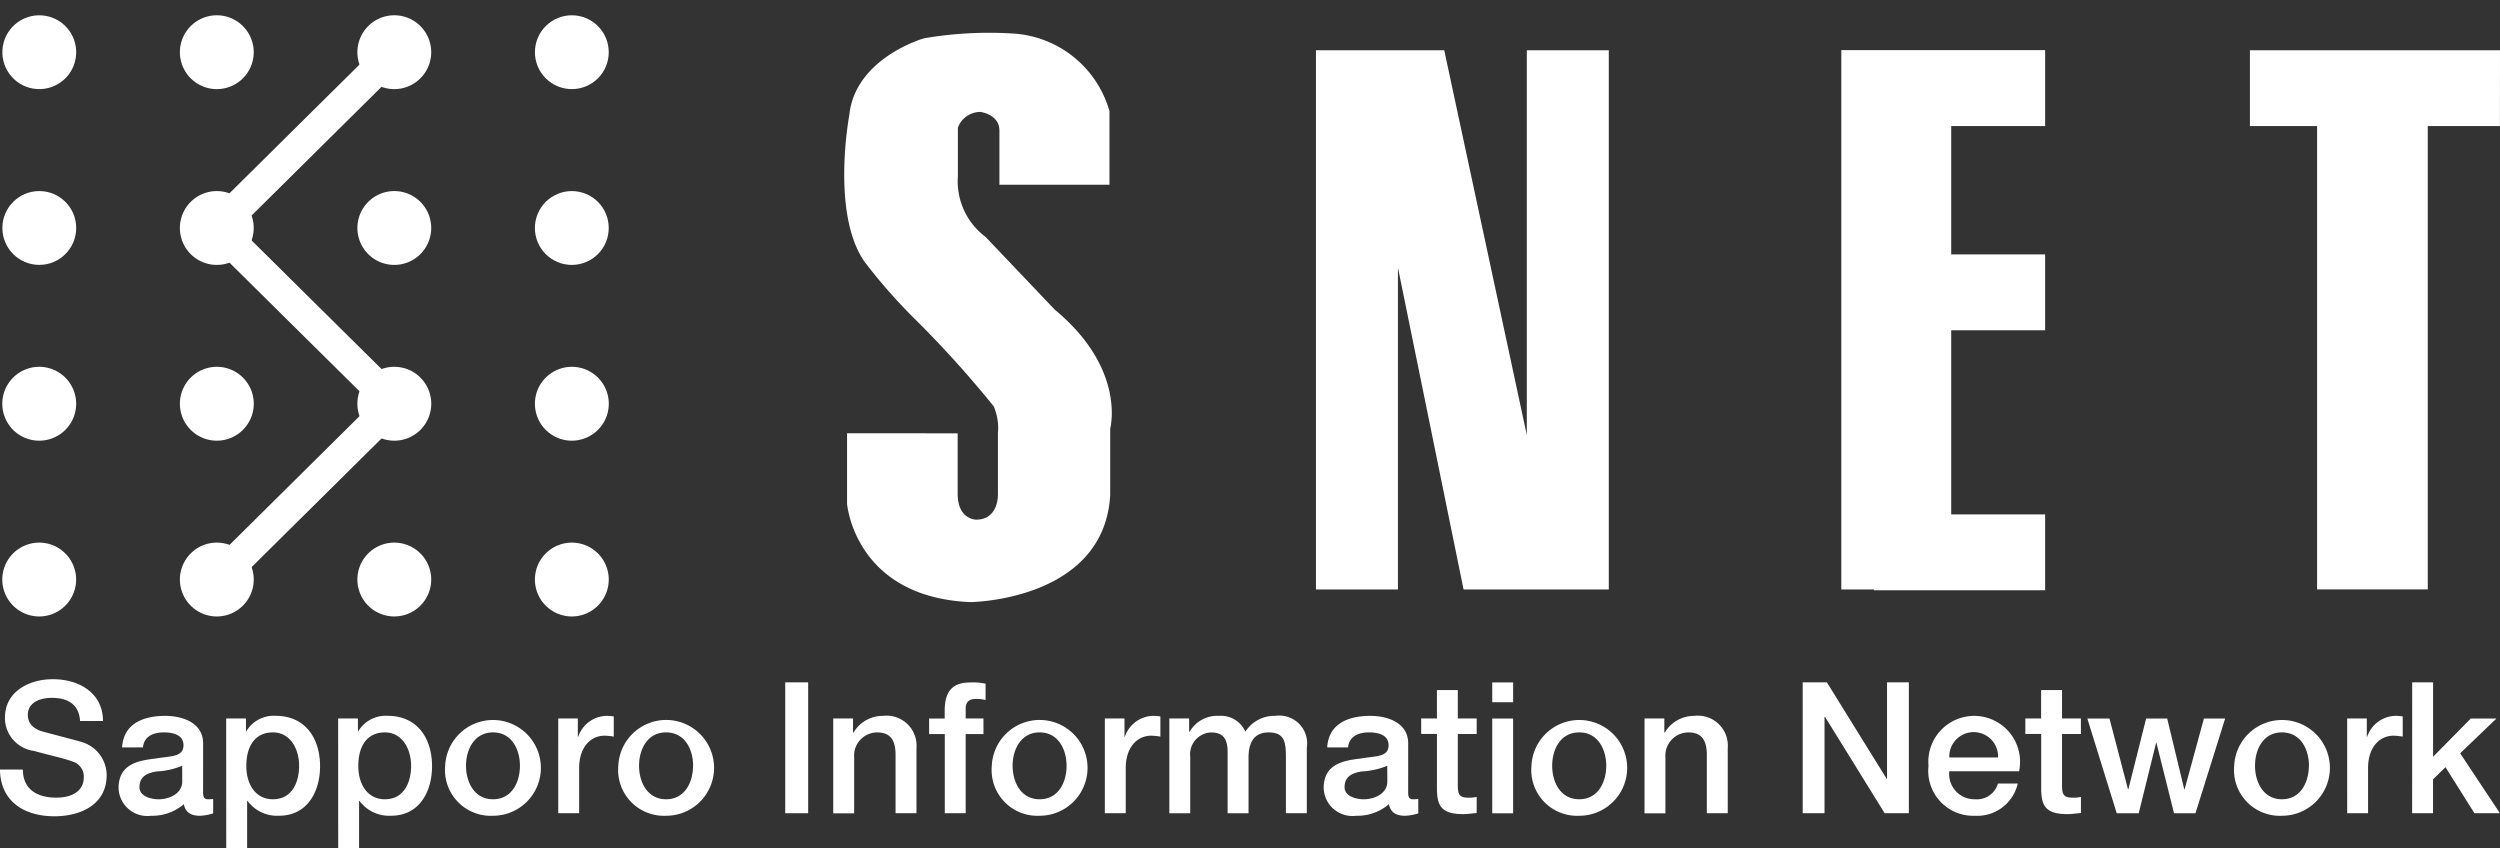 <svg xmlns="http://www.w3.org/2000/svg" width="129.5" height="43.937" viewBox="0 0 129.5 43.937"><rect x="0" y="0" width="129.5" height="43.937" fill="#333333" stroke="none"/><g fill="#fff"><g><g><g transform="translate(-460 -15.359) translate(460 15.359)"><circle cx="1.912" cy="1.912" r="1.912" transform="translate(0 4.485) rotate(-86.191)"/><path d="M269.344 317.488a1.912 1.912 0 1 0-1.912-1.912 1.912 1.912 0 0 0 1.912 1.912z" transform="translate(-258.113 -312.872)"/><path d="M312.183 317.488a1.912 1.912 0 1 0-1.913-1.912 1.912 1.912 0 0 0 1.913 1.912z" transform="translate(-291.757 -312.872)"/><circle cx="1.912" cy="1.912" r="1.912" transform="translate(26.917 2.704) rotate(-45)"/><circle cx="1.912" cy="1.912" r="1.912" transform="translate(.123 9.897)"/><path d="M269.344 359.909a1.912 1.912 0 1 0-1.913-1.909 1.912 1.912 0 0 0 1.913 1.909z" transform="translate(-258.113 -346.187)"/><path d="M312.183 359.909a1.912 1.912 0 1 0-1.913-1.909 1.912 1.912 0 0 0 1.913 1.909z" transform="translate(-291.757 -346.187)"/><circle cx="1.912" cy="1.912" r="1.912" transform="translate(27.122 12.845) rotate(-67.5)"/><path d="M226.5 402.327a1.913 1.913 0 1 0-1.912-1.912 1.912 1.912 0 0 0 1.912 1.912z" transform="translate(-224.469 -379.5)"/><path d="M269.344 402.327a1.913 1.913 0 1 0-1.912-1.912 1.912 1.912 0 0 0 1.912 1.912z" transform="translate(-258.113 -379.5)"/><path d="M312.183 402.327a1.913 1.913 0 1 0-1.913-1.912 1.912 1.912 0 0 0 1.913 1.912z" transform="translate(-291.757 -379.5)"/><path d="M355.022 402.327a1.913 1.913 0 1 0-1.912-1.912 1.912 1.912 0 0 0 1.912 1.912z" transform="translate(-325.401 -379.5)"/><path d="M226.5 444.747a1.912 1.912 0 1 0-1.912-1.912 1.912 1.912 0 0 0 1.912 1.912z" transform="translate(-224.469 -412.815)"/><path d="M269.344 444.747a1.912 1.912 0 1 0-1.912-1.912 1.912 1.912 0 0 0 1.912 1.912z" transform="translate(-258.113 -412.815)"/><path d="M312.183 444.747a1.912 1.912 0 1 0-1.913-1.912 1.912 1.912 0 0 0 1.913 1.912z" transform="translate(-291.757 -412.815)"/><path d="M355.022 444.747a1.912 1.912 0 1 0-1.912-1.912 1.912 1.912 0 0 0 1.912 1.912z" transform="translate(-325.401 -412.815)"/></g><path d="M11.802 30.596l-1.142-1.153 8.613-8.529-9.2-9.105 9.778-9.682 1.142 1.153-8.613 8.529 9.2 9.105z"/></g><g><path d="M396.576 339.962v3.656s.391 4.84 6.391 5.091c0 0 6.913-.063 7.239-5.531v-3.456s.848-3.08-2.869-6.159l-3.587-3.771a3.6 3.6 0 0 1-1.434-3.142v-2.514a1.235 1.235 0 0 1 1.174-.817s.978.125.978.963v2.808h5.7v-3.814a5.537 5.537 0 0 0-5.043-4.022 19.842 19.842 0 0 0-4.564.251s-3.565 1.006-3.869 3.981c0 0-.957 5.071.782 7.584a28.344 28.344 0 0 0 2.7 3.06 55.112 55.112 0 0 1 4 4.44 2.845 2.845 0 0 1 .217 1.384v3.184s.044 1.3-1.13 1.3c0 0-.956 0-.956-1.34v-3.132z" transform="translate(-352.698 -317.52)"/><path d="M79.089 2.603v19.936l-4.278-19.936h-6.645v27.933h4.247v-16.67l3.4 16.67h7.522v-27.933z"/><path d="M129.5 2.603h-12.954v3.927h3.479v24h5.733v-24h3.738z"/><path d="M105.938 6.53v-3.932h-10.558v27.935h1.69v.042h8.868v-3.931h-4.865v-9.535h4.865v-3.931h-4.865v-6.648z"/></g></g><g><path d="M394.663 444.437c0 1.045.77 1.454 1.72 1.454 1.044 0 1.433-.513 1.433-1.028a.808.808 0 0 0-.56-.835c-.475-.18-1.092-.3-2.023-.559a1.722 1.722 0 0 1-1.5-1.72c0-1.357 1.254-1.993 2.479-1.993 1.414 0 2.6.75 2.6 2.166h-1.187c-.057-.875-.646-1.2-1.463-1.2-.551 0-1.243.2-1.243.883 0 .474.324.742.807.873.1.03 1.6.419 1.956.523a1.8 1.8 0 0 1 1.32 1.728c0 1.52-1.348 2.127-2.7 2.127-1.547 0-2.8-.742-2.828-2.422z" transform="translate(-393.477 -404.573)"/><path d="M411.884 448.043c0 .266.057.37.256.37a1.548 1.548 0 0 0 .266-.018v.75a2.692 2.692 0 0 1-.683.123c-.438 0-.75-.151-.836-.6a2.515 2.515 0 0 1-1.7.6 1.492 1.492 0 0 1-1.681-1.432c0-1.226.979-1.425 1.89-1.529.779-.142 1.472-.057 1.472-.693 0-.561-.58-.665-1.017-.665-.606 0-1.034.247-1.081.778h-1.083c.077-1.264 1.15-1.634 2.232-1.634.959 0 1.966.389 1.966 1.425zm-1.083-1.366a3.892 3.892 0 0 1-1.329.295c-.465.076-.883.246-.883.815 0 .485.617.627 1 .627.475 0 1.215-.247 1.215-.929z" transform="translate(-401.364 -407.011)"/><path d="M420.237 444.226h1.025v.665h.019a1.643 1.643 0 0 1 1.519-.8c1.548 0 2.3 1.177 2.3 2.611 0 1.32-.665 2.563-2.118 2.563a1.905 1.905 0 0 1-1.641-.769h-.019v2.45h-1.082zm2.421.723c-.912 0-1.377.693-1.377 1.736 0 .989.5 1.728 1.377 1.728.986 0 1.357-.873 1.357-1.728.001-.891-.465-1.736-1.357-1.736z" transform="translate(-408.521 -407.011)"/><path d="M433.484 444.226h1.025v.665h.018a1.645 1.645 0 0 1 1.521-.8c1.547 0 2.3 1.177 2.3 2.611 0 1.32-.664 2.563-2.117 2.563a1.907 1.907 0 0 1-1.643-.769h-.02v2.45h-1.081zm2.421.723c-.911 0-1.377.693-1.377 1.736 0 .989.5 1.728 1.377 1.728.987 0 1.358-.873 1.358-1.728-.001-.891-.463-1.736-1.363-1.736z" transform="translate(-415.968 -407.011)"/><path d="M446.146 446.677a2.48 2.48 0 1 1 2.478 2.59 2.371 2.371 0 0 1-2.478-2.59zm3.873 0c0-.845-.426-1.728-1.394-1.728s-1.4.883-1.4 1.728.427 1.736 1.4 1.736 1.394-.883 1.394-1.736z" transform="translate(-423.086 -407.011)"/><path d="M459.523 444.226h1.015v.951h.02a1.584 1.584 0 0 1 1.433-1.084 2.427 2.427 0 0 1 .408.029v1.045a3.825 3.825 0 0 0-.465-.048c-.74 0-1.328.6-1.328 1.68v2.337h-1.082z" transform="translate(-430.606 -407.011)"/><path d="M466.63 446.677a2.481 2.481 0 1 1 2.478 2.59 2.372 2.372 0 0 1-2.478-2.59zm3.874 0c0-.845-.426-1.728-1.4-1.728s-1.4.883-1.4 1.728.428 1.736 1.4 1.736 1.396-.883 1.396-1.736z" transform="translate(-434.601 -407.011)"/><path d="M40.675 35.346h1.188v6.779h-1.188z"/><path d="M492.057 444.226h1.026v.723l.02.018a1.756 1.756 0 0 1 1.528-.874 1.553 1.553 0 0 1 1.738 1.671v3.372h-1.083v-3.086c-.018-.769-.323-1.1-.958-1.1a1.2 1.2 0 0 0-1.187 1.291v2.9h-1.084z" transform="translate(-448.896 -407.011)"/><path d="M503.4 442h.807v-.408c0-1.252.655-1.462 1.358-1.462a3.1 3.1 0 0 1 .76.066v.845a1.957 1.957 0 0 0-.5-.056c-.295 0-.531.1-.531.512v.5h.921v.807h-.921v4.1h-1.082v-4.1h-.812z" transform="translate(-455.272 -404.78)"/><path d="M510.816 446.677a2.481 2.481 0 1 1 2.479 2.59 2.372 2.372 0 0 1-2.479-2.59zm3.873 0c0-.845-.428-1.728-1.395-1.728s-1.4.883-1.4 1.728.428 1.736 1.4 1.736 1.396-.883 1.396-1.736z" transform="translate(-459.441 -407.011)"/><path d="M524.192 444.226h1.017v.951h.019a1.583 1.583 0 0 1 1.433-1.084 2.433 2.433 0 0 1 .408.029v1.045a3.794 3.794 0 0 0-.465-.048c-.741 0-1.33.6-1.33 1.68v2.337h-1.083z" transform="translate(-466.961 -407.011)"/><path d="M531.823 444.226h1.025v.684h.028a1.643 1.643 0 0 1 1.51-.817 1.39 1.39 0 0 1 1.377.817 1.771 1.771 0 0 1 1.539-.817 1.442 1.442 0 0 1 1.642 1.653v3.39h-1.083v-2.867c0-.779-.046-1.319-.892-1.319-.731 0-1.044.482-1.044 1.31v2.877h-1.083v-3.154c0-.673-.209-1.032-.863-1.032a1.135 1.135 0 0 0-1.074 1.27v2.916h-1.082z" transform="translate(-471.251 -407.011)"/><path d="M554.457 448.043c0 .266.057.37.257.37a1.542 1.542 0 0 0 .266-.018v.75a2.7 2.7 0 0 1-.683.123c-.437 0-.75-.151-.836-.6a2.516 2.516 0 0 1-1.7.6 1.492 1.492 0 0 1-1.681-1.432c0-1.226.977-1.425 1.889-1.529.78-.142 1.473-.057 1.473-.693 0-.561-.579-.665-1.016-.665-.607 0-1.035.247-1.082.778h-1.082c.075-1.264 1.148-1.634 2.231-1.634.959 0 1.965.389 1.965 1.425zm-1.083-1.366a3.885 3.885 0 0 1-1.328.295c-.465.076-.883.246-.883.815 0 .485.617.627 1 .627.476 0 1.215-.247 1.215-.929z" transform="translate(-481.514 -407.011)"/><path d="M561.618 442.508h.816v-1.472h1.082v1.472h.977v.806h-.977v2.621c0 .447.039.676.523.676a1.81 1.81 0 0 0 .454-.039v.835c-.236.018-.464.056-.7.056-1.13 0-1.339-.437-1.358-1.252v-2.9h-.816z" transform="translate(-488.001 -405.292)"/><path d="M77.298 37.22h1.082v4.909h-1.082zm0-1.87h1.082v1.025h-1.082z"/><path d="M574.667 446.677a2.48 2.48 0 1 1 2.478 2.59 2.372 2.372 0 0 1-2.478-2.59zm3.873 0c0-.845-.427-1.728-1.4-1.728s-1.4.883-1.4 1.728.426 1.736 1.4 1.736 1.4-.883 1.4-1.736z" transform="translate(-495.337 -407.011)"/><path d="M588.043 444.226h1.025v.723l.019.018a1.758 1.758 0 0 1 1.529-.874 1.552 1.552 0 0 1 1.737 1.671v3.372h-1.083v-3.086c-.019-.769-.322-1.1-.959-1.1a1.2 1.2 0 0 0-1.186 1.291v2.9h-1.083z" transform="translate(-502.856 -407.011)"/><path d="M93.379 35.346h1.254l3.095 4.994h.02v-4.994h1.13v6.779h-1.253l-3.086-4.986h-.029v4.986h-1.13z"/><path d="M622.712 446.961a1.306 1.306 0 0 0 1.32 1.452 1.137 1.137 0 0 0 1.2-.815h1.026a2.15 2.15 0 0 1-2.223 1.669 2.327 2.327 0 0 1-2.4-2.582 2.376 2.376 0 1 1 4.691.276zm2.526-.712a1.264 1.264 0 1 0-2.526 0z" transform="translate(-521.738 -407.011)"/><path d="M633.1 442.508h.816v-1.472h1.084v1.472h.978v.806h-.978v2.621c0 .447.038.676.523.676a1.82 1.82 0 0 0 .456-.039v.835c-.237.018-.466.056-.7.056-1.13 0-1.339-.437-1.358-1.252v-2.9h-.821z" transform="translate(-528.187 -405.292)"/><path d="M108.123 37.219h1.148l.959 3.667h.018l.922-3.667h1.09l.884 3.667h.019l1-3.667h1.1l-1.538 4.909h-1.11l-.911-3.647h-.019l-.9 3.647h-1.138z"/><path d="M657.8 446.677a2.48 2.48 0 1 1 2.478 2.59 2.371 2.371 0 0 1-2.478-2.59zm3.874 0c0-.845-.428-1.728-1.4-1.728s-1.395.883-1.395 1.728.427 1.736 1.395 1.736 1.395-.883 1.395-1.736z" transform="translate(-542.069 -407.011)"/><path d="M671.171 444.226h1.017v.951h.019a1.583 1.583 0 0 1 1.433-1.084 2.438 2.438 0 0 1 .408.029v1.045a3.812 3.812 0 0 0-.465-.048c-.741 0-1.329.6-1.329 1.68v2.337h-1.082z" transform="translate(-549.588 -407.011)"/><path d="M124.951 35.346h1.083v3.854l1.952-1.98h1.33l-1.88 1.8 2.061 3.105h-1.321l-1.5-2.385-.645.63v1.755h-1.083z"/></g></g></svg>